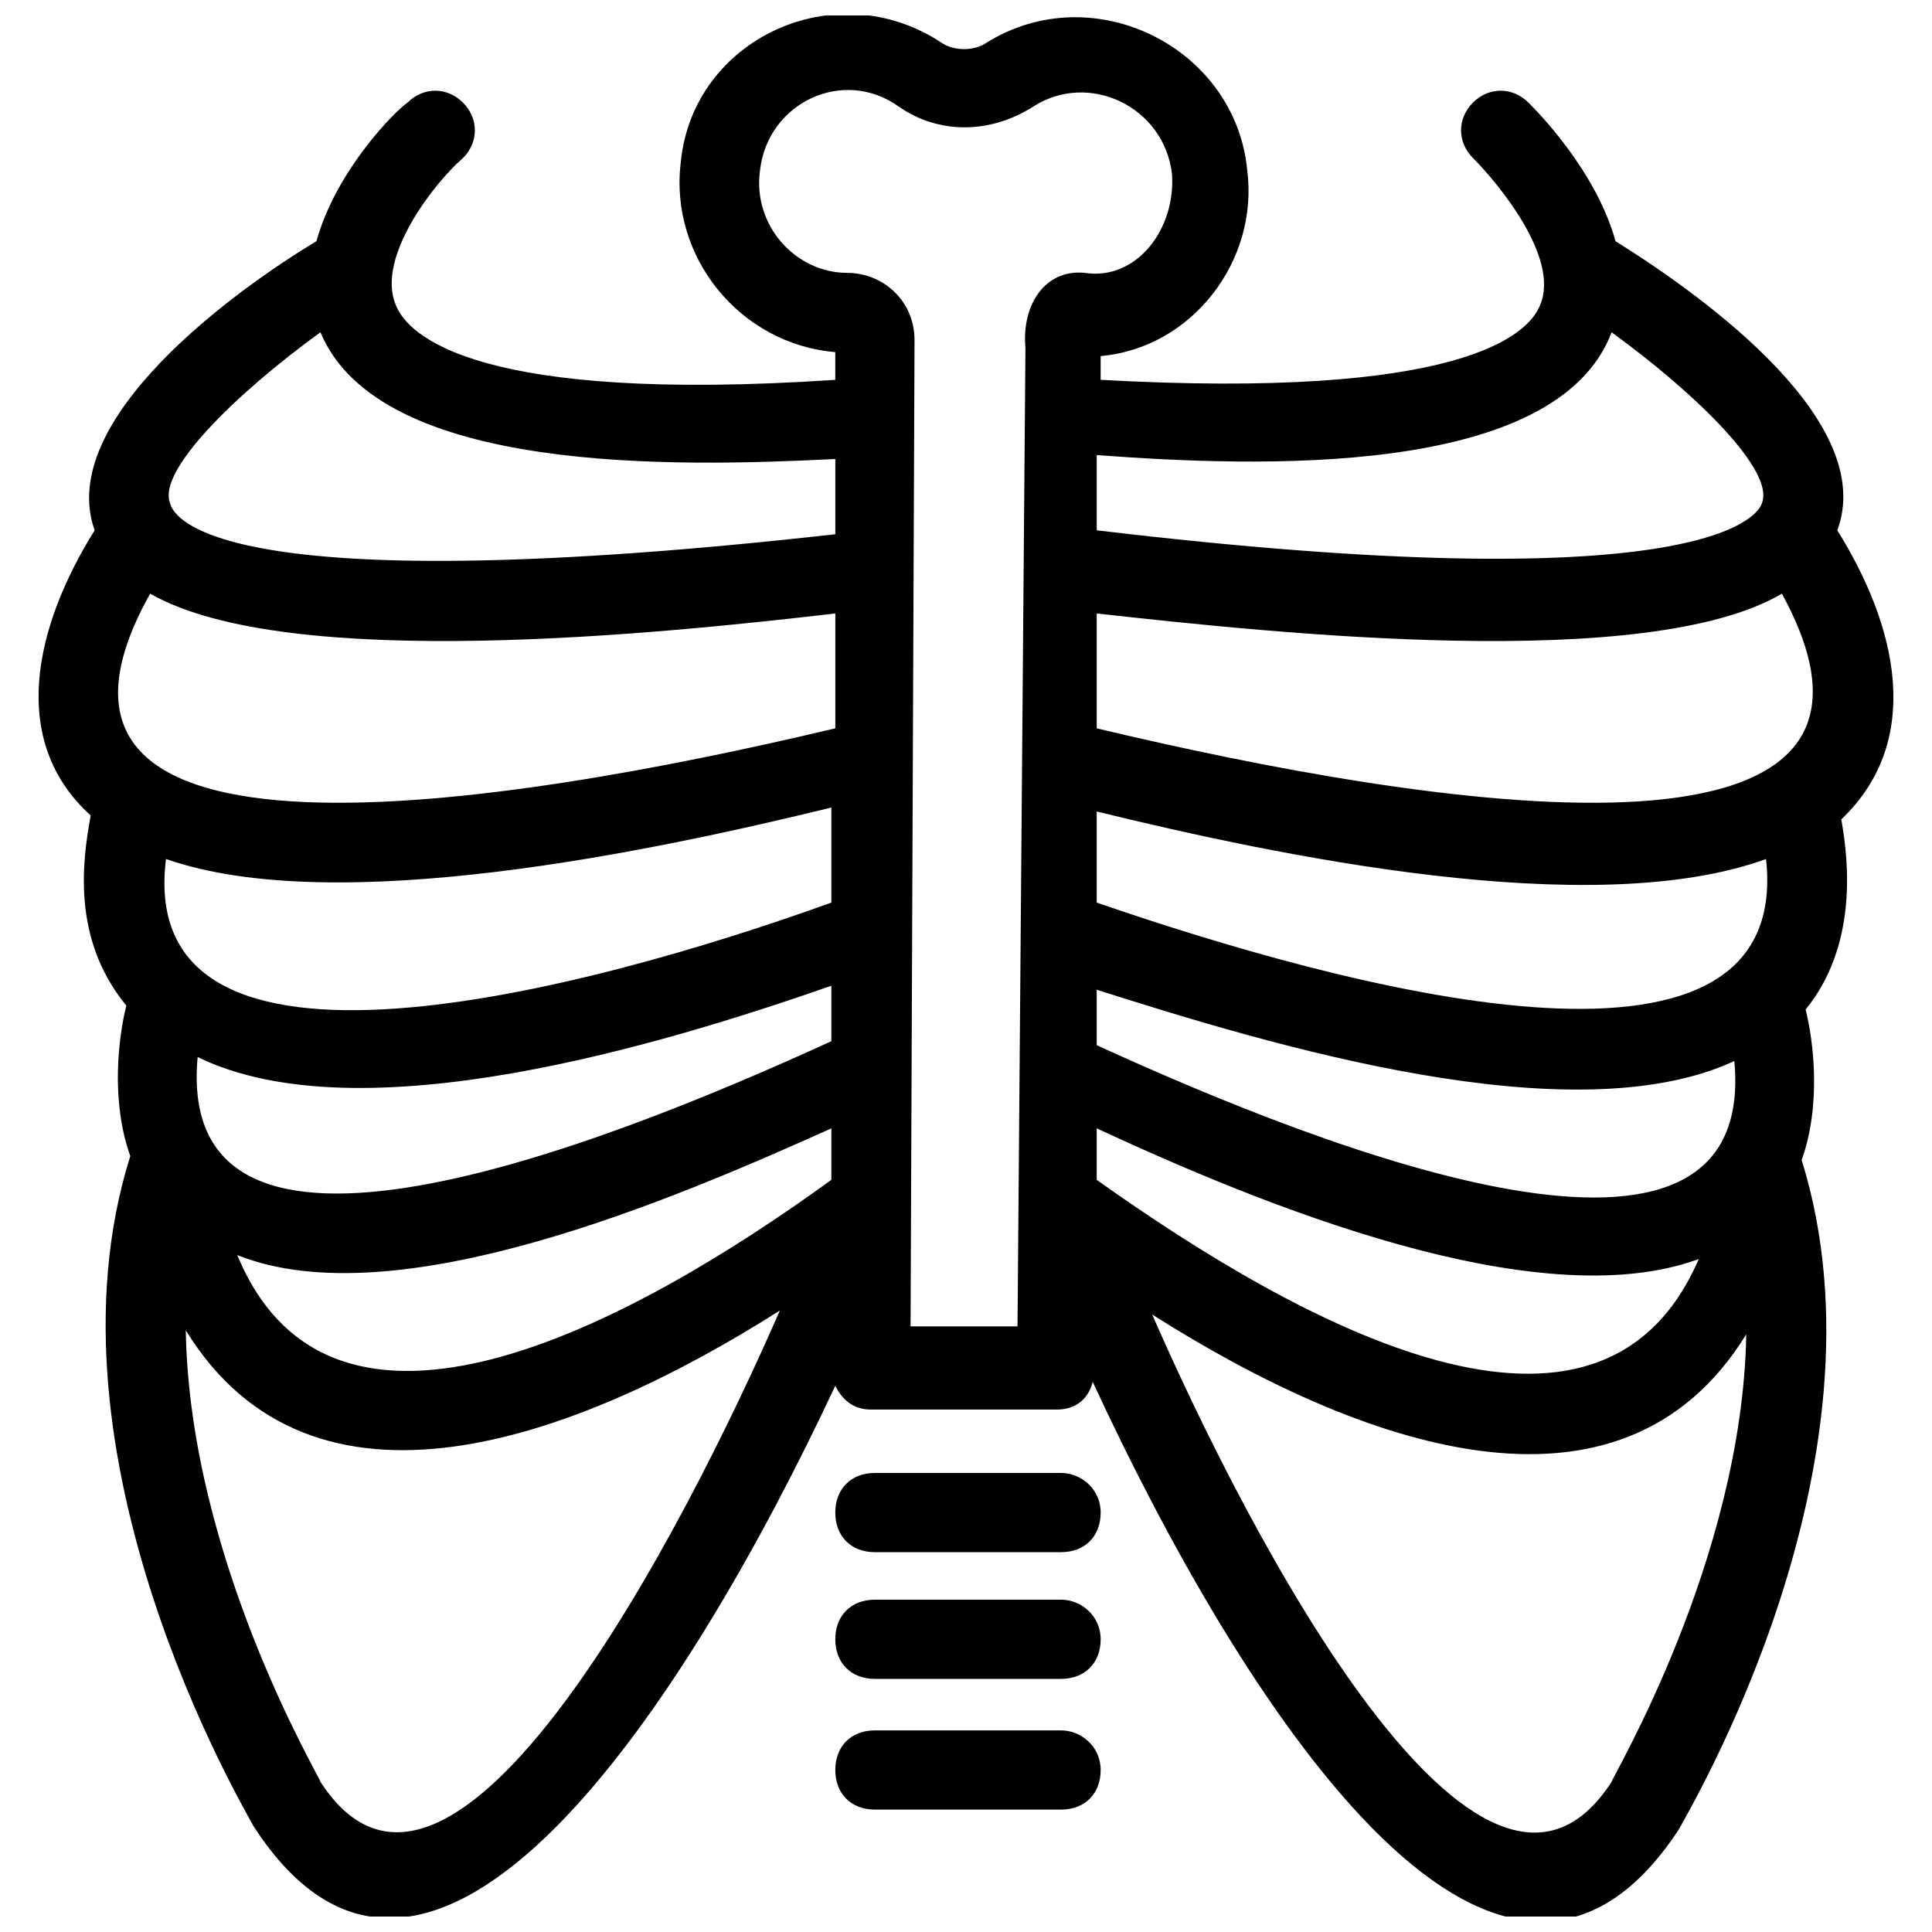 <?xml version="1.0" encoding="UTF-8"?>
<!-- Uploaded to: ICON Repo, www.svgrepo.com, Generator: ICON Repo Mixer Tools -->
<svg width="800px" height="800px" version="1.1" viewBox="144 144 512 512" xmlns="http://www.w3.org/2000/svg">
 <defs>
  <clipPath id="a">
   <path d="m154 148.09h492v503.81h-492z"/>
  </clipPath>
 </defs>
 <g clip-path="url(#a)">
  <path d="m630.91 284.54c10.496-28.34-33.586-60.879-58.777-76.621-5.246-18.895-20.992-34.637-23.09-36.734-4.199-4.199-10.496-4.199-14.695 0-4.199 4.199-4.199 10.496 0 14.695 6.297 6.297 23.09 26.238 17.844 38.836-3.148 8.398-22.043 25.191-116.51 19.941v-6.297c24.141-2.098 41.984-25.191 38.836-49.332-3.148-32.539-40.934-51.43-69.273-33.586-3.148 2.098-8.398 2.098-11.547 0-28.34-18.895-66.125-1.051-69.273 31.488-3.148 25.191 15.742 48.281 40.934 50.383v7.348c-94.465 6.297-113.36-11.547-116.51-19.941-5.246-12.594 10.496-32.539 17.844-38.836 4.199-4.199 4.199-10.496 0-14.695-4.199-4.199-10.496-4.199-14.695 0-3.144 2.094-18.887 17.836-24.137 36.73-20.992 12.594-69.273 47.23-58.777 76.621-15.742 25.191-23.09 55.629-1.051 75.57-2.098 11.547-5.246 32.539 9.445 50.383-2.098 8.398-4.199 25.191 1.051 39.887-25.191 79.766 30.441 173.18 32.539 177.38 47.23 73.473 115.46-33.586 154.29-116.51 2.098 4.199 5.246 6.297 9.445 6.297h49.332c5.246 0 8.398-3.148 9.445-7.348 38.836 83.969 107.06 192.08 155.34 118.61 2.098-4.199 57.727-96.562 32.539-177.38 5.246-14.695 3.148-31.488 1.051-39.887 13.645-16.793 11.547-38.836 9.445-50.383 22.043-20.984 14.695-51.422-1.051-76.613zm-196.27 158.49c43.035 19.941 116.51 50.383 159.54 34.637-26.238 60.879-104.96 17.844-159.54-20.992zm168.98-17.844c6.297 68.223-107.06 24.141-168.98-4.199v-14.695c46.18 14.699 125.95 38.84 168.98 18.895zm-168.98-118.61c47.23 5.246 145.89 15.742 181.58-5.246 43.035 78.719-93.414 56.68-181.58 35.688zm136.45-74.52c23.09 16.793 43.035 36.734 39.887 45.133-1.051 4.199-17.844 26.238-176.33 7.348v-19.941c41.984 3.148 121.75 6.297 136.45-32.539zm-206.77 173.18v14.695c-61.926 28.34-174.23 72.422-167.94 4.199 43.035 20.992 122.8-3.148 167.94-18.895zm-180.53-103.91c36.734 20.992 136.45 10.496 181.58 5.246v30.438c-88.168 20.996-225.67 43.035-181.58-35.684zm180.53 141.7v13.645c-53.531 38.836-132.25 80.82-157.44 19.941 41.984 16.797 115.46-14.691 157.44-33.586zm-135.4-210.97c15.742 37.785 94.465 35.688 136.45 33.586v19.941c-159.54 17.844-175.29-3.148-176.34-8.395-3.148-8.398 16.793-28.34 39.887-45.133zm135.4 125.95v25.191c-64.027 23.09-184.73 55.629-176.33-11.547 45.133 15.742 129.1-2.102 176.33-13.645zm-135.4 258.2c0-1.051-34.637-58.777-35.688-119.66 33.586 54.578 102.86 29.391 157.44-5.246-25.191 57.73-87.117 178.43-121.75 124.9zm184.73-120.7h-28.34l1.051-261.35c0-10.496-8.398-17.844-17.844-17.844-13.645 0-25.191-12.594-23.09-27.289 2.098-17.844 22.043-27.289 36.734-16.793 10.496 7.348 24.141 7.348 35.688 0 14.695-9.445 34.637 0 36.734 17.844 1.051 14.695-9.445 28.34-23.09 26.238-10.496-1.051-16.793 8.398-15.742 19.941zm157.44 120.7c-34.637 53.531-96.562-66.125-121.75-123.85 54.578 34.637 123.85 59.828 157.44 5.246-1.047 59.828-35.688 117.56-35.688 118.61zm-136.45-233.01v-24.141c47.23 11.547 131.2 29.391 177.38 12.594 7.348 67.176-113.36 33.59-177.38 11.547z"/>
 </g>
 <path d="m425.19 534.35h-49.332c-6.297 0-10.496 4.199-10.496 10.496s4.199 10.496 10.496 10.496h49.332c6.297 0 10.496-4.199 10.496-10.496s-5.246-10.496-10.496-10.496z"/>
 <path d="m425.19 567.93h-49.332c-6.297 0-10.496 4.199-10.496 10.496 0 6.297 4.199 10.496 10.496 10.496h49.332c6.297 0 10.496-4.199 10.496-10.496 0-6.297-5.246-10.496-10.496-10.496z"/>
 <path d="m425.19 602.57h-49.332c-6.297 0-10.496 4.199-10.496 10.496s4.199 10.496 10.496 10.496h49.332c6.297 0 10.496-4.199 10.496-10.496s-5.246-10.496-10.496-10.496z"/>
</svg>